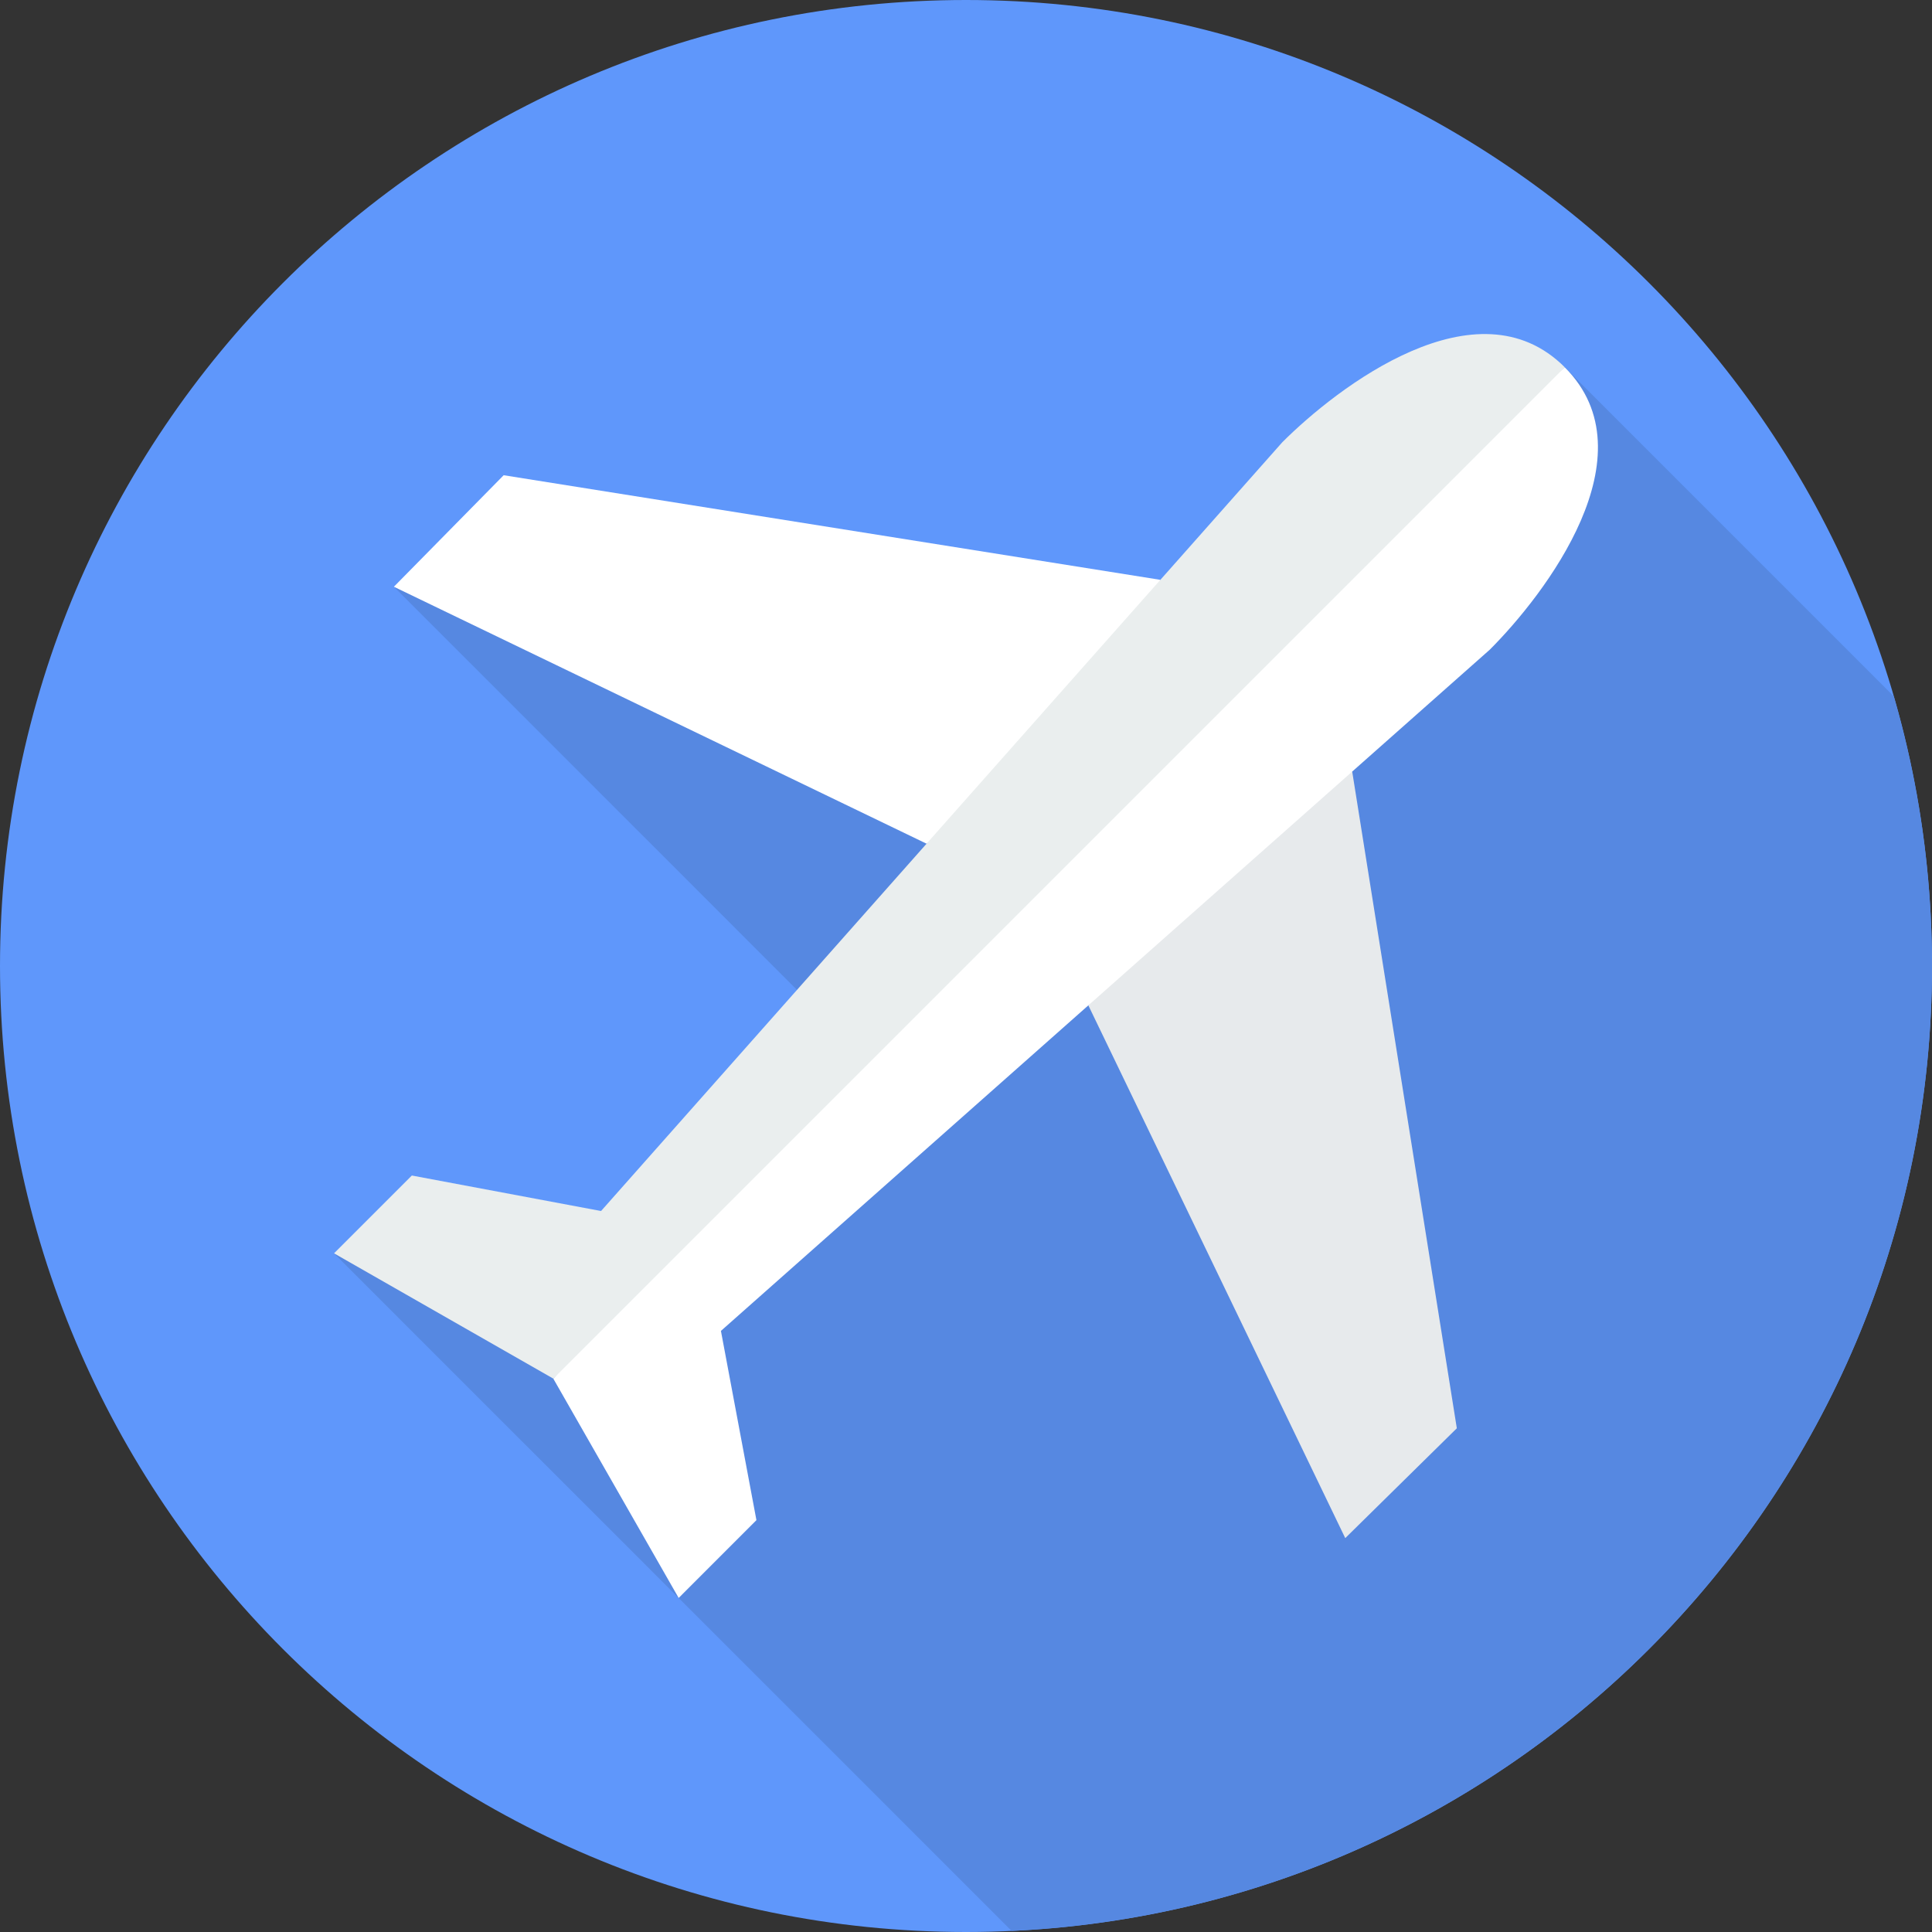 <svg width="40" height="40" viewBox="0 0 40 40" fill="none" xmlns="http://www.w3.org/2000/svg">
    <rect x="0" y="0" width="40" height="40" fill="#333333" stroke="none"/>
    <path d="M20 40C31.046 40 40 31.046 40 20C40 8.954 31.046 0 20 0C8.954 0 0 8.954 0 20C0 31.046 8.954 40 20 40Z" fill="#5F97FB"/>
    <path d="M21.887 18.077L16.593 12.783L8.155 12.148L17.985 21.979L14.347 25.617L6.916 25.95L20.944 39.977C31.551 39.484 40 30.729 40 20C40 18.062 39.723 16.189 39.209 14.417L32.378 7.586L21.887 18.077Z" fill="#5688E1"/>
    <path d="M10.428 9.839L8.155 12.148L19.184 17.468L22.849 14.77L24.025 12.005L10.428 9.839Z" fill="white"/>
    <path d="M12.444 25.073L26.549 9.156C27.689 8.016 30.581 5.788 32.396 7.603L22.813 18.855L11.456 28.543L6.916 25.949L8.527 24.338L12.444 25.073Z" fill="#EAEEEE"/>
    <path d="M30.162 29.571L27.852 31.845L22.533 20.815L25.23 17.151L27.996 15.975L30.162 29.571Z" fill="#E7EAEC"/>
    <path d="M14.926 27.555L30.844 13.451C31.984 12.311 34.212 9.419 32.396 7.604L11.456 28.544L14.051 33.084L15.661 31.473L14.926 27.555Z" fill="white"/>
</svg>